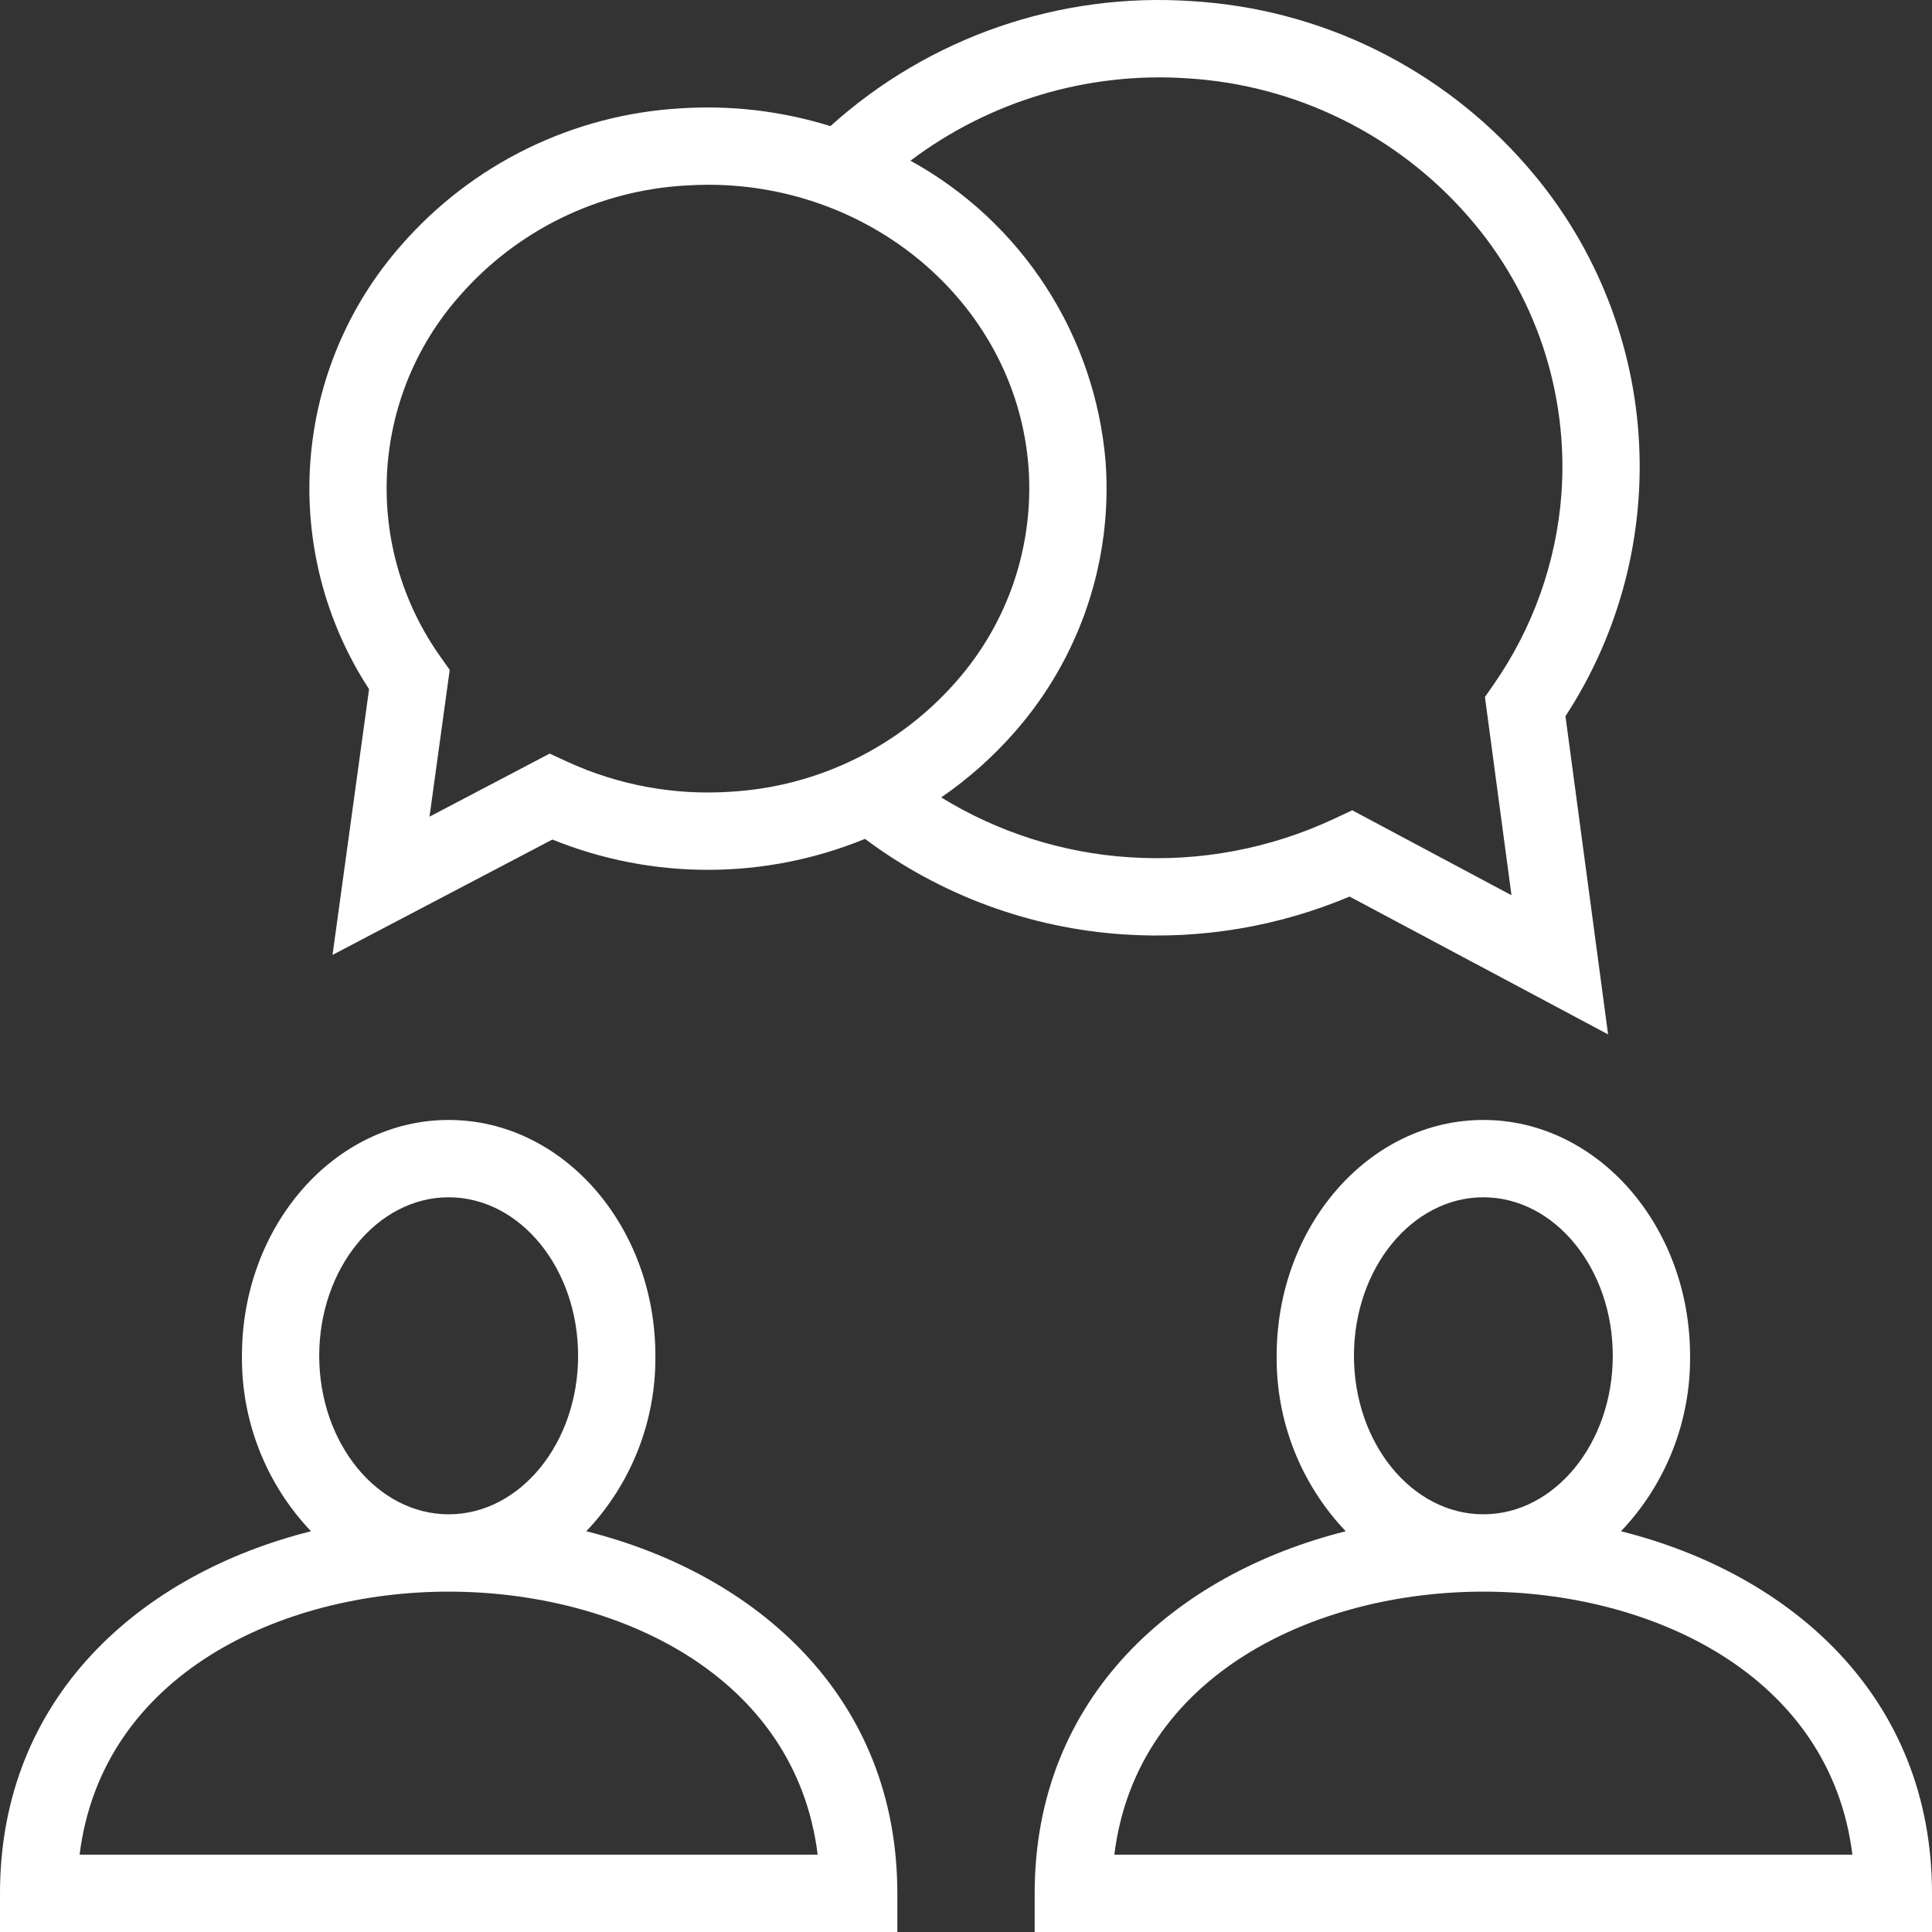 <svg width="35" height="35" viewBox="0 0 35 35" fill="none" xmlns="http://www.w3.org/2000/svg">
<rect x="0" y="0" width="35" height="35" fill="#333333" stroke="none"/>
<path d="M10.007 15.209C11.823 15.945 13.856 15.941 15.67 15.197C17.033 16.216 18.663 16.818 20.362 16.928C21.759 17.021 23.159 16.786 24.449 16.242L29.132 18.739L28.36 12.975C29.346 11.464 29.811 9.671 29.684 7.871C29.557 6.071 28.844 4.361 27.655 3.003C26.895 2.129 25.967 1.415 24.927 0.902C23.887 0.39 22.756 0.091 21.599 0.021C20.41 -0.061 19.217 0.097 18.091 0.486C16.965 0.875 15.928 1.487 15.044 2.285C14.165 2.011 13.242 1.902 12.322 1.963C11.358 2.02 10.414 2.268 9.546 2.694C8.678 3.119 7.904 3.714 7.269 4.442C6.306 5.534 5.727 6.913 5.622 8.365C5.517 9.818 5.89 11.265 6.686 12.485L6.024 17.299L10.007 15.209ZM21.506 1.419C22.478 1.477 23.43 1.728 24.304 2.158C25.179 2.588 25.959 3.188 26.599 3.922C27.2 4.608 27.659 5.406 27.949 6.27C28.238 7.135 28.353 8.048 28.286 8.958C28.192 10.196 27.767 11.386 27.056 12.404L26.901 12.627L27.382 16.218L24.497 14.679L24.179 14.828C23.018 15.374 21.737 15.616 20.456 15.53C19.25 15.452 18.081 15.079 17.051 14.446C17.542 14.108 17.989 13.711 18.382 13.262C18.968 12.596 19.415 11.82 19.698 10.98C19.981 10.139 20.093 9.251 20.029 8.366C19.935 7.236 19.564 6.146 18.947 5.194C18.33 4.242 17.488 3.458 16.494 2.911C17.931 1.828 19.71 1.298 21.506 1.419ZM8.326 5.361C8.84 4.772 9.467 4.292 10.169 3.949C10.872 3.606 11.636 3.406 12.416 3.361C12.555 3.352 12.693 3.347 12.83 3.347C15.857 3.347 18.419 5.57 18.633 8.469C18.683 9.169 18.593 9.873 18.369 10.538C18.144 11.203 17.79 11.817 17.325 12.344C16.811 12.932 16.184 13.412 15.482 13.755C14.78 14.098 14.016 14.298 13.236 14.343C12.217 14.412 11.198 14.224 10.272 13.797L9.958 13.652L7.781 14.795L8.147 12.136L7.987 11.909C7.294 10.941 6.95 9.765 7.011 8.576C7.073 7.386 7.536 6.253 8.326 5.361ZM35 34.3C35 30.731 32.437 28.511 29.366 27.74C30.181 26.884 30.63 25.743 30.617 24.561C30.617 22.205 28.937 20.289 26.872 20.289C24.808 20.289 23.128 22.205 23.128 24.561C23.115 25.743 23.564 26.883 24.379 27.74C21.307 28.511 18.744 30.731 18.744 34.3V35H35V34.3ZM26.872 21.69C28.165 21.69 29.217 22.978 29.217 24.561C29.217 26.145 28.165 27.433 26.872 27.433C25.58 27.433 24.528 26.145 24.528 24.561C24.528 22.978 25.58 21.69 26.872 21.69ZM20.187 33.599C20.593 30.331 23.841 28.834 26.872 28.834C29.904 28.834 33.152 30.331 33.558 33.599H20.187ZM16.256 34.3C16.256 30.731 13.693 28.511 10.621 27.74C11.436 26.884 11.885 25.743 11.873 24.561C11.873 22.205 10.193 20.289 8.128 20.289C6.063 20.289 4.383 22.205 4.383 24.561C4.371 25.743 4.819 26.883 5.634 27.74C2.563 28.511 0 30.731 0 34.3V35H16.256V34.3ZM5.783 24.561C5.783 22.978 6.835 21.69 8.128 21.69C9.421 21.69 10.473 22.978 10.473 24.561C10.473 26.145 9.421 27.433 8.128 27.433C6.835 27.433 5.783 26.145 5.783 24.561ZM1.442 33.599C1.848 30.331 5.096 28.834 8.128 28.834C11.159 28.834 14.407 30.331 14.813 33.599H1.442Z" fill="white"/>
</svg>
